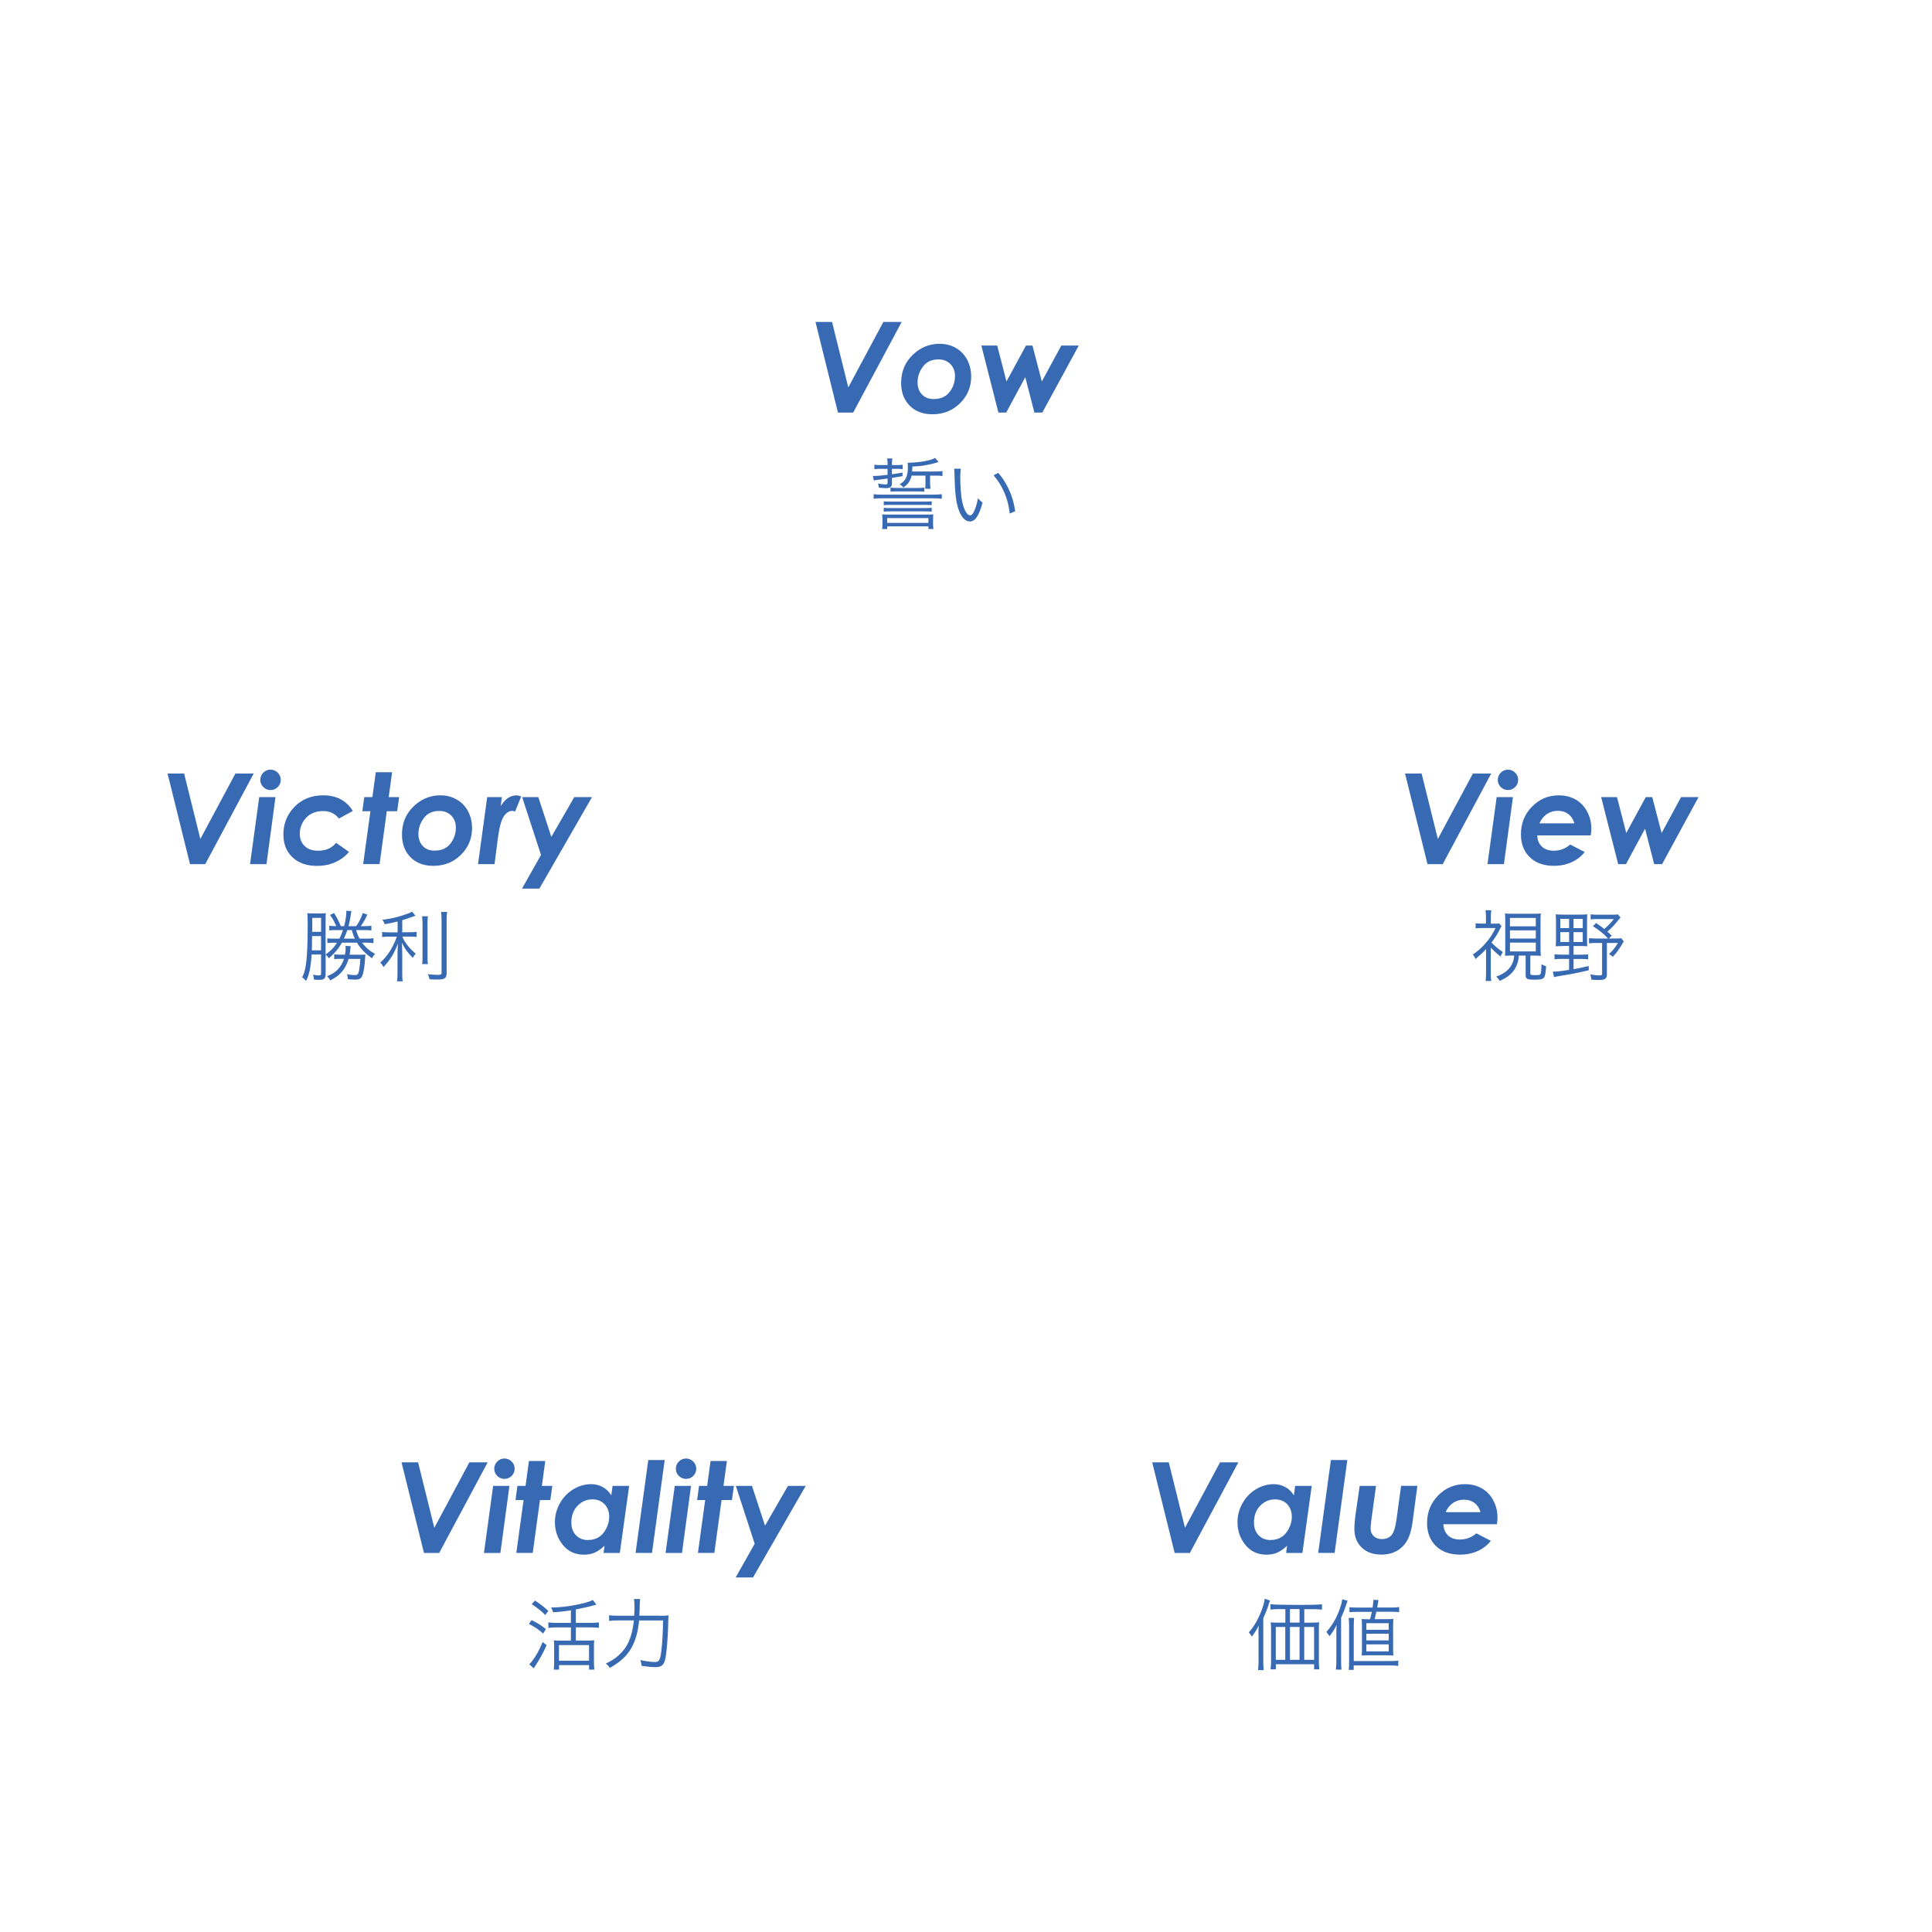 <svg id="_レイヤー_2" xmlns="http://www.w3.org/2000/svg" viewBox="0 0 400 400"><defs><filter id="drop-shadow-1" x="1.92" y="4.99" width="397" height="391" filterUnits="userSpaceOnUse"><feOffset/><feGaussianBlur result="blur" stdDeviation="5.7"/><feFlood flood-color="#11347d" flood-opacity=".3"/><feComposite in2="blur" operator="in"/><feComposite in="SourceGraphic"/></filter><style>.cls-4{fill:#fff}.cls-5{fill:#376ab3}</style></defs><g id="_文字"><path fill="none" d="M0 0h400v400H0z"/><g filter="url(#drop-shadow-1)"><path stroke="#fff" stroke-miterlimit="10" stroke-width="4.02" fill="none" d="M199.33 90.77L78.02 178.91l46.33 142.61H274.3l46.34-142.61-121.31-88.14z"/><circle class="cls-4" cx="196.12" cy="81.95" r="59.53"/><path class="cls-5" d="M168.84 66.66h3.43l3.36 13.55 7.26-13.55h3.79l-10.04 18.76h-3.15l-4.65-18.76zm25.68 4.52c1.23 0 2.35.28 3.36.85 1.01.57 1.79 1.38 2.35 2.42.56 1.05.84 2.22.84 3.52 0 2.16-.77 4-2.31 5.52-1.54 1.52-3.44 2.28-5.71 2.28-1.97 0-3.54-.6-4.72-1.79-1.17-1.19-1.76-2.76-1.76-4.69 0-2.33.79-4.26 2.38-5.8 1.59-1.54 3.44-2.31 5.56-2.31zm-.24 3.23c-1.39 0-2.46.5-3.2 1.5-.74 1-1.11 2.08-1.11 3.25 0 1.04.3 1.87.91 2.51s1.42.95 2.43.95c1.43 0 2.53-.48 3.28-1.45.75-.96 1.13-2.07 1.13-3.31 0-1.02-.32-1.85-.96-2.49-.64-.64-1.46-.96-2.47-.96zm8.9-2.87h3.28l1.92 7.44 4.04-7.44h1.34l1.94 7.44 4.03-7.44h3.62l-7.55 13.88h-1.64l-1.89-7.33-3.95 7.33h-1.61l-3.53-13.88zm-20.9 25.52c-.5 0-.87.02-1.25.08v-.93c.37.06.67.08 1.25.08h1.49c0-.76-.02-1.03-.1-1.37h1.09c-.08.39-.1.68-.1 1.37h1.11c.61 0 .84-.02 1.12-.08v.92c-.4-.05-.64-.06-1.14-.06h-1.09v1.12c.79-.11 1.16-.16 2.2-.35v.74q-.87.16-2.2.37v1.22c0 .63-.37.9-1.22.9-.37 0-.87-.03-1.48-.11-.02-.27-.06-.5-.18-.85.71.13 1.17.19 1.59.19.29 0 .39-.08.39-.35v-.87q-1.06.14-2.1.27c-.27.05-.59.1-.75.13l-.18-.95c.1.02.24.02.3.02.55 0 1.4-.08 2.73-.24v-1.24h-1.49zm-1.4 5.25c.48.08.87.1 1.8.1h10.48c.95 0 1.35-.02 1.83-.1v.96c-.47-.06-.95-.1-1.83-.1h-10.48c-.88 0-1.32.02-1.8.1v-.96zm1.82 5.27c0-.35-.02-.74-.05-1.09.45.05.67.05 1.74.05h7.1c1.01 0 1.3 0 1.74-.05-.03.35-.05.69-.05 1.09v.74c0 .55.02.84.08 1.21h-1.04v-.55h-8.53v.55h-1.06c.06-.37.08-.69.08-1.21v-.74zm.27-3.79c.39.05.67.06 1.49.06h6.91c.85 0 1.12-.02 1.53-.06v.8c-.43-.05-.69-.06-1.53-.06h-6.91c-.79 0-1.08.02-1.49.06v-.8zm0 1.34c.39.05.67.06 1.49.06h6.91c.85 0 1.12-.02 1.53-.06v.8c-.43-.05-.69-.06-1.53-.06h-6.91c-.79 0-1.08.02-1.49.06v-.8zm.71 3.13h8.53v-1h-8.53v1zm.69-7.31c.42.06.77.08 1.54.08h3.95c.75 0 1.08-.02 1.51-.08v.84c-.4-.03-.69-.05-1.51-.05h-3.95c-.88 0-1.11 0-1.54.05v-.84zm4.37-2.48c-.11.48-.22.76-.42 1.11-.31.56-.61.88-1.3 1.35-.21-.29-.39-.43-.75-.67 1.24-.69 1.7-1.64 1.7-3.52 0-.4-.02-.69-.05-.93 2.41-.03 4.87-.47 5.66-1l.74.82c-.58.23-1.43.45-2.19.59-1.16.23-1.62.29-3.23.37-.02.5-.02.72-.05 1.03h4.85c.69 0 1-.02 1.43-.1v1.03c-.53-.06-.9-.08-1.38-.08h-1.19v1.35c0 .59.02.96.1 1.37h-1.11c.05-.39.06-.74.06-1.37v-1.35h-2.88zm10.18-1.43c-.08.5-.11 1.03-.11 1.91 0 1.77.18 3.97.42 5 .35 1.64 1.01 2.75 1.62 2.75.29 0 .56-.27.8-.8.37-.8.63-1.65.83-2.75.35.42.5.56.95.92-.79 2.81-1.53 3.89-2.67 3.89-.9 0-1.74-.9-2.28-2.44-.56-1.53-.79-3.58-.87-7.54-.02-.61-.02-.66-.05-.95l1.35.02zm7.76.86c1.04 1.24 1.7 2.3 2.3 3.66.61 1.35.92 2.49 1.21 4.29l-1.14.47c-.29-2.99-1.46-5.74-3.34-7.92l.98-.5z"/><circle class="cls-4" cx="321.31" cy="175.44" r="59.53"/><path class="cls-5" d="M290.9 160.15h3.43l3.36 13.55 7.26-13.55h3.79l-10.04 18.76h-3.15l-4.65-18.76zm18.97 4.88h3.37l-1.87 13.88h-3.4l1.9-13.88zm2.34-5.68c.58 0 1.07.21 1.49.62.41.41.62.91.62 1.49s-.21 1.07-.62 1.49c-.41.41-.91.62-1.49.62s-1.07-.21-1.49-.62-.62-.91-.62-1.49.21-1.07.62-1.49c.41-.41.91-.62 1.49-.62zm12.88 15.5l3 1.55c-.67.88-1.56 1.58-2.67 2.09-1.11.51-2.34.77-3.69.77-2.12 0-3.79-.6-5.01-1.79-1.22-1.19-1.83-2.77-1.83-4.74 0-2.25.76-4.16 2.29-5.72 1.53-1.56 3.37-2.34 5.53-2.34 1.3 0 2.46.28 3.48.85s1.82 1.4 2.4 2.49c.59 1.09.88 2.27.88 3.55 0 .4-.04.87-.13 1.4h-11.07c.03.96.35 1.73.95 2.31s1.43.86 2.48.86c1.28 0 2.41-.43 3.39-1.28zm.87-4.39c-.25-.85-.68-1.49-1.28-1.93-.59-.44-1.31-.66-2.16-.66s-1.59.23-2.26.68c-.67.45-1.18 1.09-1.53 1.91h7.22zm5.54-5.43h3.28l1.92 7.44 4.04-7.44h1.34l1.94 7.44 4.03-7.44h3.62l-7.55 13.88h-1.64l-1.89-7.33-3.95 7.33h-1.61l-3.53-13.88zm-22.85 36.37c0 .82.03 1.33.1 1.69h-1.16c.05-.5.08-1.04.08-1.69v-4.9c-.69.76-.88.93-2.17 2.04-.1-.26-.37-.69-.56-.92 1-.67 1.83-1.41 2.65-2.36.85-.96 1.45-1.88 2.04-3.12h-2.88c-.4 0-.8.02-1.24.06v-1.04c.42.05.77.06 1.21.06h.93v-1.49c0-.39-.03-.9-.08-1.27h1.19c-.06.31-.1.77-.1 1.29v1.48h.98c.4 0 .63-.02.75-.05l.47.58c-.08.13-.14.24-.31.58-.43.93-.98 1.78-1.75 2.81.71.74 1.37 1.3 2.35 1.96-.21.31-.35.58-.48.93-.93-.76-1.41-1.19-2.02-1.85v5.21zm4.51-3.57c-.69 0-1.21.02-1.56.05.03-.39.05-.95.05-1.62v-5.5c0-.82-.02-1.11-.06-1.64.4.05.72.06 1.57.06h4.31c.82 0 1.14-.02 1.54-.06-.05.43-.06.85-.06 1.64v5.5c0 .77.02 1.14.06 1.64-.45-.05-.92-.06-1.56-.06h-.61v3.73c0 .27.18.32 1.03.32s1.03-.06 1.11-.34c.1-.29.15-.9.18-1.93.35.22.56.32.95.43-.08 1.4-.22 2.1-.5 2.41-.26.27-.75.37-1.91.37-1.53 0-1.83-.16-1.83-.93v-4.06h-1.4c-.08 1-.26 1.64-.61 2.35-.64 1.29-1.66 2.15-3.36 2.89-.22-.37-.37-.55-.72-.9 2.3-.76 3.6-2.27 3.71-4.34h-.32zm-.54-6.04h5.35v-1.74h-5.35v1.74zm0 2.52h5.35v-1.69h-5.35v1.69zm0 2.67h5.35v-1.82h-5.35v1.82zm10.95-1.11c-.67 0-1.14.02-1.48.06.05-.37.06-.88.06-1.53v-3.62c0-.66-.02-1.08-.06-1.48.48.05.95.06 1.49.06h3.6c.71 0 1.08-.02 1.45-.06-.03.35-.05.8-.05 1.48v3.65c0 .76.02 1.16.05 1.49-.32-.05-.77-.06-1.43-.06h-1.41v1.8h1.62c.64 0 .96-.02 1.4-.08v1.04c-.43-.06-.75-.08-1.4-.08h-1.62v2.12c1.01-.18 1.64-.31 3.13-.66l.02.88c-2.38.56-3.79.84-5.95 1.17-.59.1-.8.14-1.24.26l-.26-1.14c.82 0 1.56-.08 3.37-.37v-2.27h-1.61c-.61 0-.98.02-1.4.08v-1.04c.39.06.79.08 1.4.08h1.61v-1.8h-1.3zm-.53-5.63v1.91h1.83v-1.91h-1.83zm0 2.75v2.04h1.83v-2.04h-1.83zm2.74-.83h1.91v-1.91h-1.91v1.91zm0 2.87h1.91v-2.04h-1.91v2.04zm9.72-5.06q-.14.14-.77.92c-.56.71-1.09 1.25-1.94 2.01.32.29.47.42.9.8l-.59.61h1.35c.61 0 .93-.02 1.21-.06l.53.66c-1.03 1.72-1.33 2.15-2.27 3.18-.27-.26-.45-.37-.8-.56.85-.8 1.21-1.24 1.85-2.3h-2.28v6.48c0 .93-.38 1.19-1.72 1.19-.42 0-.82-.02-1.49-.08-.05-.47-.1-.69-.24-1.08.87.14 1.38.21 1.83.21.51 0 .63-.06.63-.37v-6.35h-1.33c-.61 0-.98.02-1.38.08v-1.08c.4.06.72.08 1.38.08h2.57c-.93-1-1.74-1.66-3.13-2.54l.63-.67c.82.55 1.14.79 1.7 1.24.79-.66 1.37-1.29 1.98-2.06h-3.41c-.58 0-.98.02-1.38.08v-1.06c.4.06.77.08 1.43.08h2.99c.61 0 .93-.02 1.21-.06l.58.66z"/><circle class="cls-4" cx="78.69" cy="175.44" r="59.53"/><path class="cls-5" d="M34.69 160.15h3.43l3.36 13.55 7.26-13.55h3.79l-10.04 18.76h-3.15l-4.65-18.76zm18.98 4.88h3.37l-1.87 13.88h-3.4l1.9-13.88zm2.34-5.68c.58 0 1.07.21 1.49.62.41.41.62.91.62 1.49s-.21 1.07-.62 1.49c-.41.41-.91.62-1.49.62s-1.07-.21-1.49-.62-.62-.91-.62-1.49.21-1.07.62-1.49c.41-.41.91-.62 1.49-.62zm17.04 8.55l-2.88 1.57c-.82-1.04-1.91-1.55-3.29-1.55-.93 0-1.75.2-2.46.59s-1.28.97-1.71 1.71c-.42.75-.64 1.54-.64 2.37 0 1.07.33 1.93 1.01 2.57.67.65 1.59.97 2.77.97 1.62 0 2.87-.55 3.73-1.64l2.68 1.89c-.76.9-1.7 1.61-2.83 2.12-1.13.51-2.38.77-3.77.77-2.16 0-3.86-.6-5.11-1.79s-1.87-2.76-1.87-4.72c0-2.24.77-4.14 2.31-5.72s3.52-2.37 5.95-2.37c2.73 0 4.77 1.07 6.11 3.23zm4.74-8.02h3.39l-.7 5.15h2.16l-.41 2.93h-2.15l-1.49 10.94h-3.4l1.5-10.94h-1.67l.4-2.93h1.68l.7-5.15zm13.39 4.79c1.23 0 2.35.28 3.36.85 1.01.57 1.79 1.38 2.35 2.42.56 1.05.84 2.22.84 3.52 0 2.16-.77 4-2.31 5.52-1.54 1.52-3.44 2.28-5.71 2.28-1.97 0-3.54-.6-4.72-1.79-1.17-1.19-1.76-2.76-1.76-4.69 0-2.33.79-4.26 2.38-5.8 1.59-1.54 3.44-2.31 5.56-2.31zm-.24 3.23c-1.39 0-2.46.5-3.2 1.5-.74 1-1.11 2.08-1.11 3.25 0 1.04.3 1.87.91 2.51s1.42.95 2.43.95c1.43 0 2.53-.48 3.28-1.45.75-.96 1.13-2.07 1.13-3.31 0-1.02-.32-1.85-.96-2.49-.64-.64-1.46-.96-2.47-.96zm9.93-2.87h3.03l-.24 1.89c.91-1.5 2-2.24 3.28-2.24.31 0 .62.08.96.24l-1.25 3.1c-.26-.09-.45-.14-.57-.14-.67 0-1.26.39-1.78 1.15-.52.77-.93 2.32-1.24 4.66l-.67 5.22h-3.42l1.9-13.88zm7.23 0h3.35l2.7 8.23 4.75-8.23h3.67l-10.9 18.95h-3.6l3.94-6.97-3.9-11.98zm-40.69 32.59c1.21-.9 1.7-1.41 2.36-2.44h-.67c-.51 0-.87.02-1.33.08v-1c.48.06.84.08 1.4.08h1.09c.29-.56.53-1.14.74-1.78h-1.48c-.56 0-.87.02-1.35.08v-.98c.42.06.77.08 1.29.08h.16c-.5-1.11-.72-1.51-1.3-2.31l.84-.4c.64 1.03.95 1.62 1.4 2.72h.69c.27-1.03.45-2.19.45-2.96 0-.05 0-.13-.02-.22l1.08.06c-.06.31-.08.35-.11.63-.13.87-.29 1.74-.5 2.49h1.59c.67-.96 1.03-1.69 1.37-2.73l.93.34c-.29.71-.88 1.77-1.35 2.39h.77c.64 0 1.01-.02 1.43-.1v1.01c-.42-.08-.8-.1-1.49-.1h-1.66c.22.79.35 1.12.71 1.78h1.3c.71 0 1.12-.03 1.57-.1v1.03c-.5-.06-.9-.1-1.56-.1h-.79c.72.98 1.48 1.64 2.68 2.33-.27.31-.47.56-.63.9-1.38-.96-2.46-2.09-3.1-3.23h-3.13c-.77 1.32-1.49 2.17-2.71 3.23-.21-.32-.4-.56-.66-.77v3.95c0 1-.31 1.29-1.35 1.29-.34 0-.66-.02-1.08-.08a2.99 2.99 0 00-.21-1.01c.47.11.8.16 1.22.16.39 0 .48-.08.48-.48v-3.84h-1.96c-.18 2.65-.48 4.15-1.16 5.48-.24-.31-.45-.5-.8-.77.4-.79.56-1.33.74-2.41.27-1.69.4-4.27.4-8.55 0-1.3-.02-1.83-.08-2.31.4.05.77.06 1.37.06h1.14c.58 0 .96-.02 1.33-.06-.03.37-.05.79-.05 1.59v6.97zm-2.8-3.82c0 .56-.02 1.01-.02 1.29q0 1.01-.03 1.67h1.91v-2.96h-1.86zm1.87-3.76h-1.83v2.39l-.02.5h1.85v-2.89zm8.06 7.63c.55 0 .82-.02 1.12-.05-.03.18-.06.59-.08.92-.14 2.1-.39 3.29-.76 3.81-.26.34-.59.47-1.35.47-.42 0-.82-.03-1.45-.1-.02-.43-.06-.64-.19-1.03.64.13 1.14.19 1.62.19s.66-.11.79-.55c.18-.64.27-1.45.37-2.8h-2.44c-.27.93-.64 1.67-1.17 2.38-.67.88-1.41 1.46-2.65 2.07-.14-.32-.32-.56-.64-.87 1.27-.5 2.04-1.06 2.7-1.98.35-.48.56-.92.8-1.61h-.77c-.59 0-.87.02-1.24.08v-1.03c.3.06.69.08 1.25.08h.98c.08-.53.13-.9.13-1.3 0-.18-.02-.32-.03-.51l1.08.05q-.03.18-.08.66c-.03.34-.08.71-.14 1.11h2.15zm-2.65-5.11c-.16.55-.42 1.19-.69 1.78h2.28c-.26-.53-.39-.87-.64-1.78h-.95zm10.43-1.77c-1 .24-1.49.35-2.68.56-.13-.37-.24-.59-.47-.92 1.98-.26 3.26-.56 5.09-1.22.58-.19.77-.29 1.04-.47l.72.85q-.26.1-.64.22c-.74.27-1.3.47-2.1.69v2.51h1.57c.56 0 .98-.02 1.4-.08v1.06c-.4-.06-.79-.08-1.43-.08h-1.51c.27.67.4.9.77 1.41.5.72 1.01 1.27 1.99 2.14-.27.31-.42.51-.59.87-1.19-1.24-1.66-1.9-2.28-3.18.05.9.08 1.99.08 2.72v3.34c0 .98.02 1.49.1 1.96h-1.19c.08-.56.11-1.09.11-1.96v-3.13c0-.9.02-1.35.08-2.73-.75 2.02-1.54 3.31-2.99 4.87-.22-.42-.4-.66-.66-.92.96-.9 1.56-1.64 2.19-2.7.51-.88.98-1.9 1.24-2.68h-1.53c-.64 0-1.08.03-1.51.1v-1.09c.37.08.76.1 1.53.1h1.67v-2.23zm6.27-1.08c-.06.51-.08.9-.08 1.83v6.2c0 1.09.02 1.41.08 1.86H87.4c.06-.45.08-.79.08-1.86v-6.2c0-.9-.03-1.33-.1-1.83h1.21zm3.99-.9c-.08.53-.11 1.12-.11 2.02v10.56c0 1.14-.39 1.41-1.91 1.41-.45 0-1.12-.02-1.64-.05-.08-.42-.16-.66-.34-1.06.85.1 1.54.14 2.07.14.64 0 .77-.08.77-.48v-10.52c0-.92-.03-1.51-.1-2.02h1.25z"/><circle class="cls-4" cx="274.98" cy="318.05" r="59.53"/><path class="cls-5" d="M238.55 302.76h3.43l3.36 13.55 7.26-13.55h3.79l-10.04 18.76h-3.15l-4.65-18.76zm29.62 4.88h3.41l-1.93 13.88h-3.37l.2-1.49c-.74.69-1.43 1.17-2.08 1.44-.64.27-1.36.41-2.17.41-1.84 0-3.3-.68-4.39-2.03-1.09-1.35-1.63-2.92-1.63-4.72 0-1.37.35-2.67 1.04-3.91.7-1.24 1.63-2.2 2.8-2.9 1.17-.69 2.39-1.04 3.67-1.04.86 0 1.65.2 2.37.59s1.32.97 1.79 1.72l.27-1.95zm-5.11 11.2c.84 0 1.57-.19 2.19-.56.62-.37 1.15-.96 1.57-1.76.42-.8.64-1.61.64-2.44 0-1.1-.32-1.98-.96-2.65-.64-.67-1.48-1-2.52-1-1.21 0-2.25.45-3.09 1.34-.85.89-1.27 2.04-1.27 3.46 0 1.09.32 1.96.96 2.63.64.66 1.47.99 2.48.99zm12.49-16.56h3.4l-2.63 19.23h-3.4l2.63-19.23zm5.97 5.36h3.37l-.97 7.09c-.1.78-.15 1.37-.15 1.76 0 .61.21 1.13.64 1.54.43.42.98.62 1.66.62.88 0 1.55-.27 2.02-.8.47-.54.82-1.62 1.04-3.27l.95-6.95h3.37l-.99 7.46c-.23 1.68-.62 2.99-1.16 3.91-.54.92-1.26 1.63-2.15 2.12-.9.49-1.95.74-3.16.74-1.71 0-3.06-.49-4.07-1.47-1.01-.98-1.51-2.25-1.51-3.81 0-.95.11-2.18.33-3.67l.77-5.28zm24.14 9.82l3 1.55c-.67.88-1.56 1.58-2.67 2.09-1.11.51-2.34.77-3.69.77-2.12 0-3.79-.6-5.01-1.79-1.22-1.19-1.83-2.77-1.83-4.74 0-2.25.76-4.16 2.29-5.72 1.53-1.56 3.37-2.34 5.53-2.34 1.3 0 2.46.28 3.48.85s1.82 1.4 2.4 2.49c.59 1.09.88 2.27.88 3.55 0 .4-.04.87-.13 1.4h-11.07c.03.96.35 1.73.95 2.31s1.43.86 2.48.86c1.28 0 2.41-.43 3.39-1.28zm.87-4.38c-.25-.85-.68-1.49-1.28-1.93-.59-.44-1.31-.66-2.16-.66s-1.59.23-2.26.68c-.67.45-1.18 1.09-1.53 1.91h7.22zm-45.98 25.4c0-.8 0-1.21.05-1.93-.39.8-.76 1.4-1.41 2.3-.21-.37-.35-.58-.64-.88 1.14-1.29 1.98-2.75 2.7-4.71.37-1.01.48-1.46.61-2.27l1.08.39c-.11.29-.16.4-.3.87-.32 1.03-.56 1.62-1.09 2.81v8.84c0 .8.02 1.37.08 1.88h-1.16c.06-.58.1-1.09.1-1.93v-5.37zm11.16-2.54c.69 0 1.08-.02 1.41-.06-.05.34-.06.72-.06 1.4v6.59c0 .69.02 1.14.1 1.75h-1.09v-1.06h-7.92v1.06h-1.09c.06-.51.1-1.04.1-1.7v-6.57c0-.56-.03-1.04-.08-1.46.4.05.77.06 1.43.06h1.61v-2.8h-1.41c-.69 0-1.17.03-1.67.1v-1.12c.42.06.77.08 1.67.1 1.54.03 3.13.05 4.8.05 2.25 0 3.57-.05 4.19-.14v1.12c-.47-.06-.98-.1-1.67-.1h-1.99v2.8h1.69zm-7.57.9v6.81h1.96v-6.81h-1.96zm4.92-3.7h-1.99v2.8h1.99v-2.8zm-1.99 10.51h1.99v-6.81h-1.99v6.81zm2.96 0h2.04v-6.81h-2.04v6.81zm6.64-5.27c0-.82.02-1.11.06-1.94-.47.92-.77 1.41-1.48 2.33-.18-.31-.4-.64-.64-.88 1.22-1.4 2.01-2.72 2.67-4.5.37-1.01.51-1.53.61-2.27l1.11.29c-.11.31-.16.45-.3.87-.34 1.06-.51 1.49-1.04 2.67v8.84c0 .77.03 1.33.08 1.88h-1.16c.06-.58.1-1.09.1-1.93v-5.35zm2.57 7.36c.06-.55.08-1.01.08-1.98v-7.09c0-.69-.03-1.24-.1-1.69h1.14c-.05.43-.08 1.01-.08 1.72v7.2h7.58c.79 0 1.21-.02 1.64-.08v1.09c-.53-.06-.96-.1-1.66-.1h-7.57v.92h-1.04zm1.64-12.02c-.67 0-1.03.02-1.49.06v-1.03c.42.06.8.08 1.54.08h3.25c.1-.64.11-.88.18-1.61l1.04.06c-.13.79-.16 1.01-.26 1.54h3.05c.74 0 1.04-.02 1.49-.1v1.06c-.47-.06-.9-.08-1.43-.08h-3.29q-.14.64-.35 1.53h2.47c.64 0 1.04-.02 1.4-.05-.03.42-.05.66-.05 1.53v4.68c0 .63.02.93.05 1.37-.55-.03-.9-.05-1.41-.05h-3.74c-.53 0-.88.02-1.4.05.03-.37.05-.79.05-1.3v-4.88l-.02-.61v-.29c0-.13-.02-.26-.05-.48.4.03.76.05 1.35.05h.39c.18-.67.26-1.01.37-1.53h-3.13zm2.01 3.71h4.63v-1.37h-4.63v1.37zm0 2.2h4.63v-1.38h-4.63v1.38zm0 2.27h4.63v-1.45h-4.63v1.45z"/><circle class="cls-4" cx="125.03" cy="318.05" r="59.53"/><path class="cls-5" d="M83.13 302.76h3.43l3.36 13.55 7.26-13.55h3.79l-10.04 18.76h-3.15l-4.65-18.76zm18.97 4.88h3.37l-1.87 13.88h-3.4l1.9-13.88zm2.34-5.67c.58 0 1.07.21 1.49.62.41.41.62.91.62 1.49s-.21 1.07-.62 1.49c-.41.41-.91.62-1.49.62s-1.07-.21-1.49-.62-.62-.91-.62-1.49.21-1.07.62-1.49c.41-.41.91-.62 1.49-.62zm5.06.52h3.39l-.7 5.15h2.16l-.41 2.93h-2.15l-1.49 10.94h-3.4l1.5-10.94h-1.67l.4-2.93h1.68l.7-5.15zm17.35 5.15h3.41l-1.93 13.88h-3.37l.2-1.49c-.74.69-1.43 1.17-2.08 1.44-.64.27-1.36.41-2.17.41-1.84 0-3.3-.68-4.39-2.03-1.09-1.35-1.63-2.92-1.63-4.72 0-1.37.35-2.67 1.04-3.91.7-1.24 1.63-2.2 2.8-2.9 1.17-.69 2.39-1.04 3.67-1.04.86 0 1.65.2 2.37.59s1.32.97 1.79 1.72l.27-1.95zm-5.12 11.2c.84 0 1.57-.19 2.19-.56.62-.37 1.15-.96 1.57-1.76.42-.8.64-1.61.64-2.44 0-1.1-.32-1.98-.96-2.65-.64-.67-1.48-1-2.52-1-1.21 0-2.25.45-3.09 1.34-.85.89-1.27 2.04-1.27 3.46 0 1.09.32 1.96.96 2.63.64.66 1.47.99 2.48.99zm12.49-16.56h3.4l-2.63 19.23h-3.4l2.63-19.23zm5.48 5.36h3.37l-1.87 13.88h-3.4l1.9-13.88zm2.34-5.67c.58 0 1.07.21 1.49.62.41.41.62.91.62 1.49s-.21 1.07-.62 1.49c-.41.41-.91.62-1.49.62s-1.07-.21-1.49-.62-.62-.91-.62-1.49.21-1.07.62-1.49c.41-.41.91-.62 1.49-.62zm5.06.52h3.39l-.7 5.15h2.16l-.41 2.93h-2.15l-1.49 10.94h-3.4l1.5-10.94h-1.67l.4-2.93h1.68l.7-5.15zm5.24 5.15h3.35l2.7 8.23 4.75-8.23h3.67l-10.9 18.95h-3.6l3.94-6.97-3.9-11.98zm-42.28 27.79c1.27.63 1.82.96 2.96 1.85l-.56.93c-1.06-.92-1.78-1.4-2.96-1.99l.56-.79zm3.11 5.19c-.82 1.82-1.35 2.76-2.67 4.79l-.92-.84c.18-.16.3-.31.5-.55.9-1.16 1.49-2.22 2.27-4.05l.82.64zm-2.41-9.24c1.24.82 1.9 1.33 2.76 2.14l-.63.85c-.88-.87-1.53-1.4-2.8-2.25l.66-.74zm7.43 2.02c-1.38.22-2.46.34-3.68.4-.1-.37-.18-.58-.42-.98 2.23-.03 4.55-.34 6.8-.92.9-.22 1.37-.39 1.85-.64l.74.96q-.18.05-.53.14c-.93.27-2.18.56-3.73.85v2.78h3.13c.71 0 1.21-.03 1.64-.1v1.14c-.47-.06-.98-.1-1.64-.1h-3.13v2.73h2.57c.58 0 .96-.02 1.24-.06-.05.32-.06.76-.06 1.46v3.05c0 .64.03 1.22.08 1.56h-1.09v-.92h-6.22v.92h-1.09c.06-.43.08-.9.08-1.57v-3.08c0-.55-.02-1.01-.06-1.41.32.05.66.06 1.17.06h2.36v-2.73h-3.05c-.61 0-1.17.03-1.62.1v-1.14c.42.06.93.1 1.62.1h3.05v-2.6zm-2.46 10.43h6.22v-3.23h-6.22v3.23zm20.8-9.3c.96 0 1.45-.02 1.88-.08q-.05.58-.08 2.1c-.05 2.36-.31 5.59-.56 6.78-.29 1.4-.77 1.83-2.06 1.83-.77 0-1.64-.08-2.86-.26-.05-.47-.13-.77-.27-1.2 1.25.27 2.22.4 3.05.4s1.06-.4 1.3-2.35c.19-1.56.32-3.71.35-6.25h-4.96c-.19 2.2-.75 4.23-1.59 5.67-.93 1.66-2.3 2.92-4.47 4.16-.27-.43-.55-.72-.85-.9 1.25-.59 1.91-1.03 2.7-1.74 1.86-1.69 2.76-3.76 3.13-7.2h-3.15c-.92 0-1.56.03-1.98.1v-1.17c.45.06.98.1 1.99.1h3.2c.05-.72.06-1.24.06-1.9 0-.76-.03-1.17-.1-1.56h1.27c-.05.39-.06.63-.08 1.3q0 .76-.08 2.15h4.15z"/></g></g></svg>
